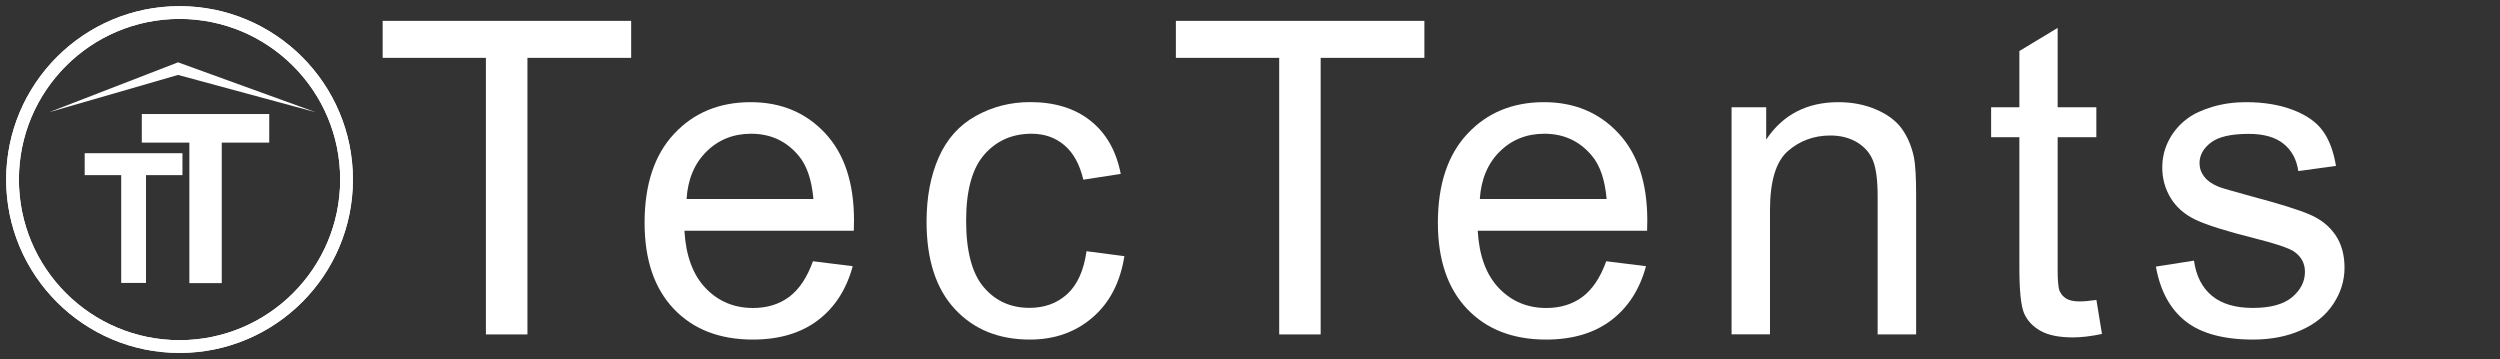 <svg xmlns="http://www.w3.org/2000/svg" xmlns:xlink="http://www.w3.org/1999/xlink" x="0px" y="0px" viewBox="0 0 369 53" style="enable-background:new 0 0 369 53;" xml:space="preserve"><rect x="0" y="0" width="369" height="53" fill="#333333" stroke="none"/><style type="text/css">	.st0{fill:#FFFFFF;}</style><g id="Capa_4"></g><g id="Capa_2">	<g>		<path class="st0" d="M26.5,0.91C12.37,0.91,0.91,12.37,0.91,26.5c0,14.13,11.46,25.59,25.59,25.59   c14.13,0,25.59-11.46,25.59-25.59C52.09,12.37,40.63,0.91,26.5,0.91z M26.5,50.21c-13.09,0-23.71-10.61-23.71-23.71   S13.41,2.79,26.5,2.79S50.21,13.41,50.21,26.5S39.59,50.21,26.5,50.21z"></path>		<path class="st0" d="M26.5,0.91C12.37,0.91,0.91,12.37,0.91,26.5c0,14.13,11.46,25.59,25.59,25.59   c14.13,0,25.59-11.46,25.59-25.59C52.09,12.37,40.63,0.91,26.5,0.91L26.5,0.91z M26.5,50.21c-13.09,0-23.71-10.61-23.71-23.71   S13.41,2.79,26.5,2.79S50.21,13.41,50.21,26.5S39.59,50.21,26.5,50.21L26.5,50.21z"></path>	</g>	<polygon class="st0" points="7.26,16.56 26.28,11.06 46.58,16.56 26.28,9.2  "></polygon>	<g>		<path class="st0" d="M27.95,41.79V21.05h-7.02v-4.22h18.81v4.22h-7.01v20.74H27.95z"></path>	</g>	<g>		<path class="st0" d="M17.89,41.76V25.85H12.5v-3.24h14.43v3.24h-5.38v15.91H17.89z"></path>	</g></g><g id="Capa_3">	<g>		<path class="st0" d="M71.72,49.35V8.54H56.48V3.08h36.68v5.46H77.85v40.82H71.72z"></path>		<path class="st0" d="M119.99,38.56l5.87,0.73c-0.93,3.43-2.64,6.09-5.15,7.99c-2.5,1.89-5.7,2.84-9.6,2.84   c-4.9,0-8.79-1.51-11.66-4.53c-2.87-3.02-4.31-7.25-4.31-12.71c0-5.64,1.45-10.02,4.36-13.13c2.9-3.11,6.67-4.67,11.3-4.67   c4.48,0,8.14,1.53,10.99,4.58s4.26,7.34,4.26,12.88c0,0.34-0.01,0.84-0.03,1.52h-25c0.21,3.68,1.25,6.5,3.12,8.46   s4.21,2.94,7.01,2.94c2.08,0,3.86-0.55,5.33-1.64C117.96,42.71,119.13,40.96,119.99,38.56z M101.34,29.37h18.72   c-0.25-2.82-0.97-4.94-2.15-6.35c-1.81-2.19-4.16-3.28-7.04-3.28c-2.61,0-4.8,0.87-6.58,2.62   C102.51,24.11,101.52,26.45,101.34,29.37z"></path>		<path class="st0" d="M160.37,37.08l5.59,0.73c-0.61,3.85-2.17,6.87-4.69,9.04c-2.52,2.18-5.6,3.27-9.27,3.27   c-4.59,0-8.28-1.5-11.06-4.5c-2.79-3-4.18-7.3-4.18-12.9c0-3.62,0.6-6.79,1.8-9.5s3.02-4.75,5.48-6.11c2.45-1.36,5.12-2.04,8-2.04   c3.64,0,6.62,0.92,8.93,2.76c2.31,1.84,3.8,4.46,4.45,7.84l-5.52,0.85c-0.53-2.25-1.46-3.95-2.79-5.08   c-1.34-1.14-2.95-1.7-4.85-1.7c-2.86,0-5.19,1.03-6.98,3.08c-1.79,2.05-2.68,5.3-2.68,9.74c0,4.5,0.86,7.78,2.59,9.82   c1.73,2.04,3.98,3.06,6.76,3.06c2.23,0,4.09-0.68,5.59-2.05C159.02,42.02,159.97,39.92,160.37,37.08z"></path>		<path class="st0" d="M188.81,49.35V8.54h-15.25V3.08h36.68v5.46h-15.31v40.82H188.81z"></path>		<path class="st0" d="M237.08,38.56l5.87,0.73c-0.93,3.43-2.64,6.09-5.15,7.99c-2.5,1.89-5.7,2.84-9.6,2.84   c-4.9,0-8.79-1.51-11.66-4.53c-2.87-3.02-4.31-7.25-4.31-12.71c0-5.64,1.45-10.02,4.36-13.13c2.9-3.11,6.67-4.67,11.3-4.67   c4.48,0,8.14,1.53,10.99,4.58s4.26,7.34,4.26,12.88c0,0.34-0.01,0.84-0.03,1.52h-25c0.21,3.68,1.25,6.5,3.12,8.46   c1.87,1.96,4.21,2.94,7.01,2.94c2.08,0,3.86-0.55,5.33-1.64C235.05,42.71,236.22,40.96,237.08,38.56z M218.42,29.37h18.72   c-0.25-2.82-0.97-4.94-2.15-6.35c-1.81-2.19-4.16-3.28-7.04-3.28c-2.61,0-4.8,0.87-6.58,2.62   C219.6,24.11,218.61,26.45,218.42,29.37z"></path>		<path class="st0" d="M255.58,49.35V15.83h5.11v4.77c2.46-3.68,6.02-5.52,10.67-5.52c2.02,0,3.88,0.36,5.57,1.09   s2.96,1.68,3.8,2.86c0.84,1.18,1.43,2.58,1.77,4.2c0.21,1.05,0.32,2.89,0.32,5.52v20.61h-5.68V28.96c0-2.32-0.22-4.05-0.66-5.19   c-0.44-1.15-1.23-2.06-2.35-2.75C273,20.34,271.68,20,270.16,20c-2.42,0-4.51,0.77-6.27,2.3c-1.76,1.54-2.64,4.45-2.64,8.74v18.31   H255.58z"></path>		<path class="st0" d="M309.43,44.27l0.82,5.02c-1.6,0.34-3.03,0.51-4.29,0.51c-2.06,0-3.66-0.33-4.8-0.98   c-1.14-0.65-1.94-1.51-2.4-2.57c-0.46-1.06-0.7-3.3-0.7-6.71V20.25h-4.17v-4.42h4.17v-8.3l5.65-3.41v11.71h5.71v4.42h-5.71v19.6   c0,1.62,0.1,2.66,0.3,3.12c0.2,0.46,0.53,0.83,0.98,1.11c0.45,0.27,1.1,0.41,1.94,0.41C307.57,44.49,308.4,44.42,309.43,44.27z"></path>		<path class="st0" d="M318.21,39.35l5.62-0.88c0.32,2.25,1.19,3.98,2.64,5.18c1.44,1.2,3.46,1.8,6.04,1.8   c2.61,0,4.55-0.53,5.81-1.59c1.26-1.06,1.89-2.31,1.89-3.74c0-1.28-0.56-2.29-1.67-3.03c-0.78-0.5-2.71-1.15-5.81-1.93   c-4.17-1.05-7.06-1.96-8.67-2.73c-1.61-0.77-2.83-1.83-3.66-3.19c-0.83-1.36-1.25-2.86-1.25-4.5c0-1.49,0.34-2.88,1.03-4.15   c0.68-1.27,1.61-2.33,2.79-3.17c0.88-0.65,2.09-1.2,3.62-1.66c1.53-0.45,3.16-0.68,4.91-0.68c2.63,0,4.94,0.38,6.93,1.14   c1.99,0.76,3.46,1.78,4.4,3.08c0.95,1.29,1.6,3.03,1.96,5.19l-5.56,0.76c-0.25-1.73-0.98-3.07-2.19-4.04   c-1.21-0.97-2.92-1.45-5.13-1.45c-2.61,0-4.47,0.43-5.59,1.29c-1.12,0.86-1.67,1.87-1.67,3.03c0,0.74,0.23,1.4,0.69,1.99   c0.46,0.61,1.19,1.12,2.18,1.52c0.57,0.21,2.24,0.69,5.02,1.45c4.02,1.07,6.82,1.95,8.41,2.64c1.59,0.68,2.84,1.68,3.74,2.98   c0.9,1.3,1.36,2.92,1.36,4.86c0,1.89-0.55,3.68-1.66,5.35c-1.1,1.67-2.7,2.97-4.78,3.88c-2.08,0.92-4.44,1.37-7.07,1.37   c-4.36,0-7.68-0.91-9.96-2.71S318.84,42.9,318.21,39.35z"></path>	</g>	<g>	</g>	<g>	</g>	<g>	</g>	<g>	</g>	<g>	</g>	<g>	</g></g></svg>